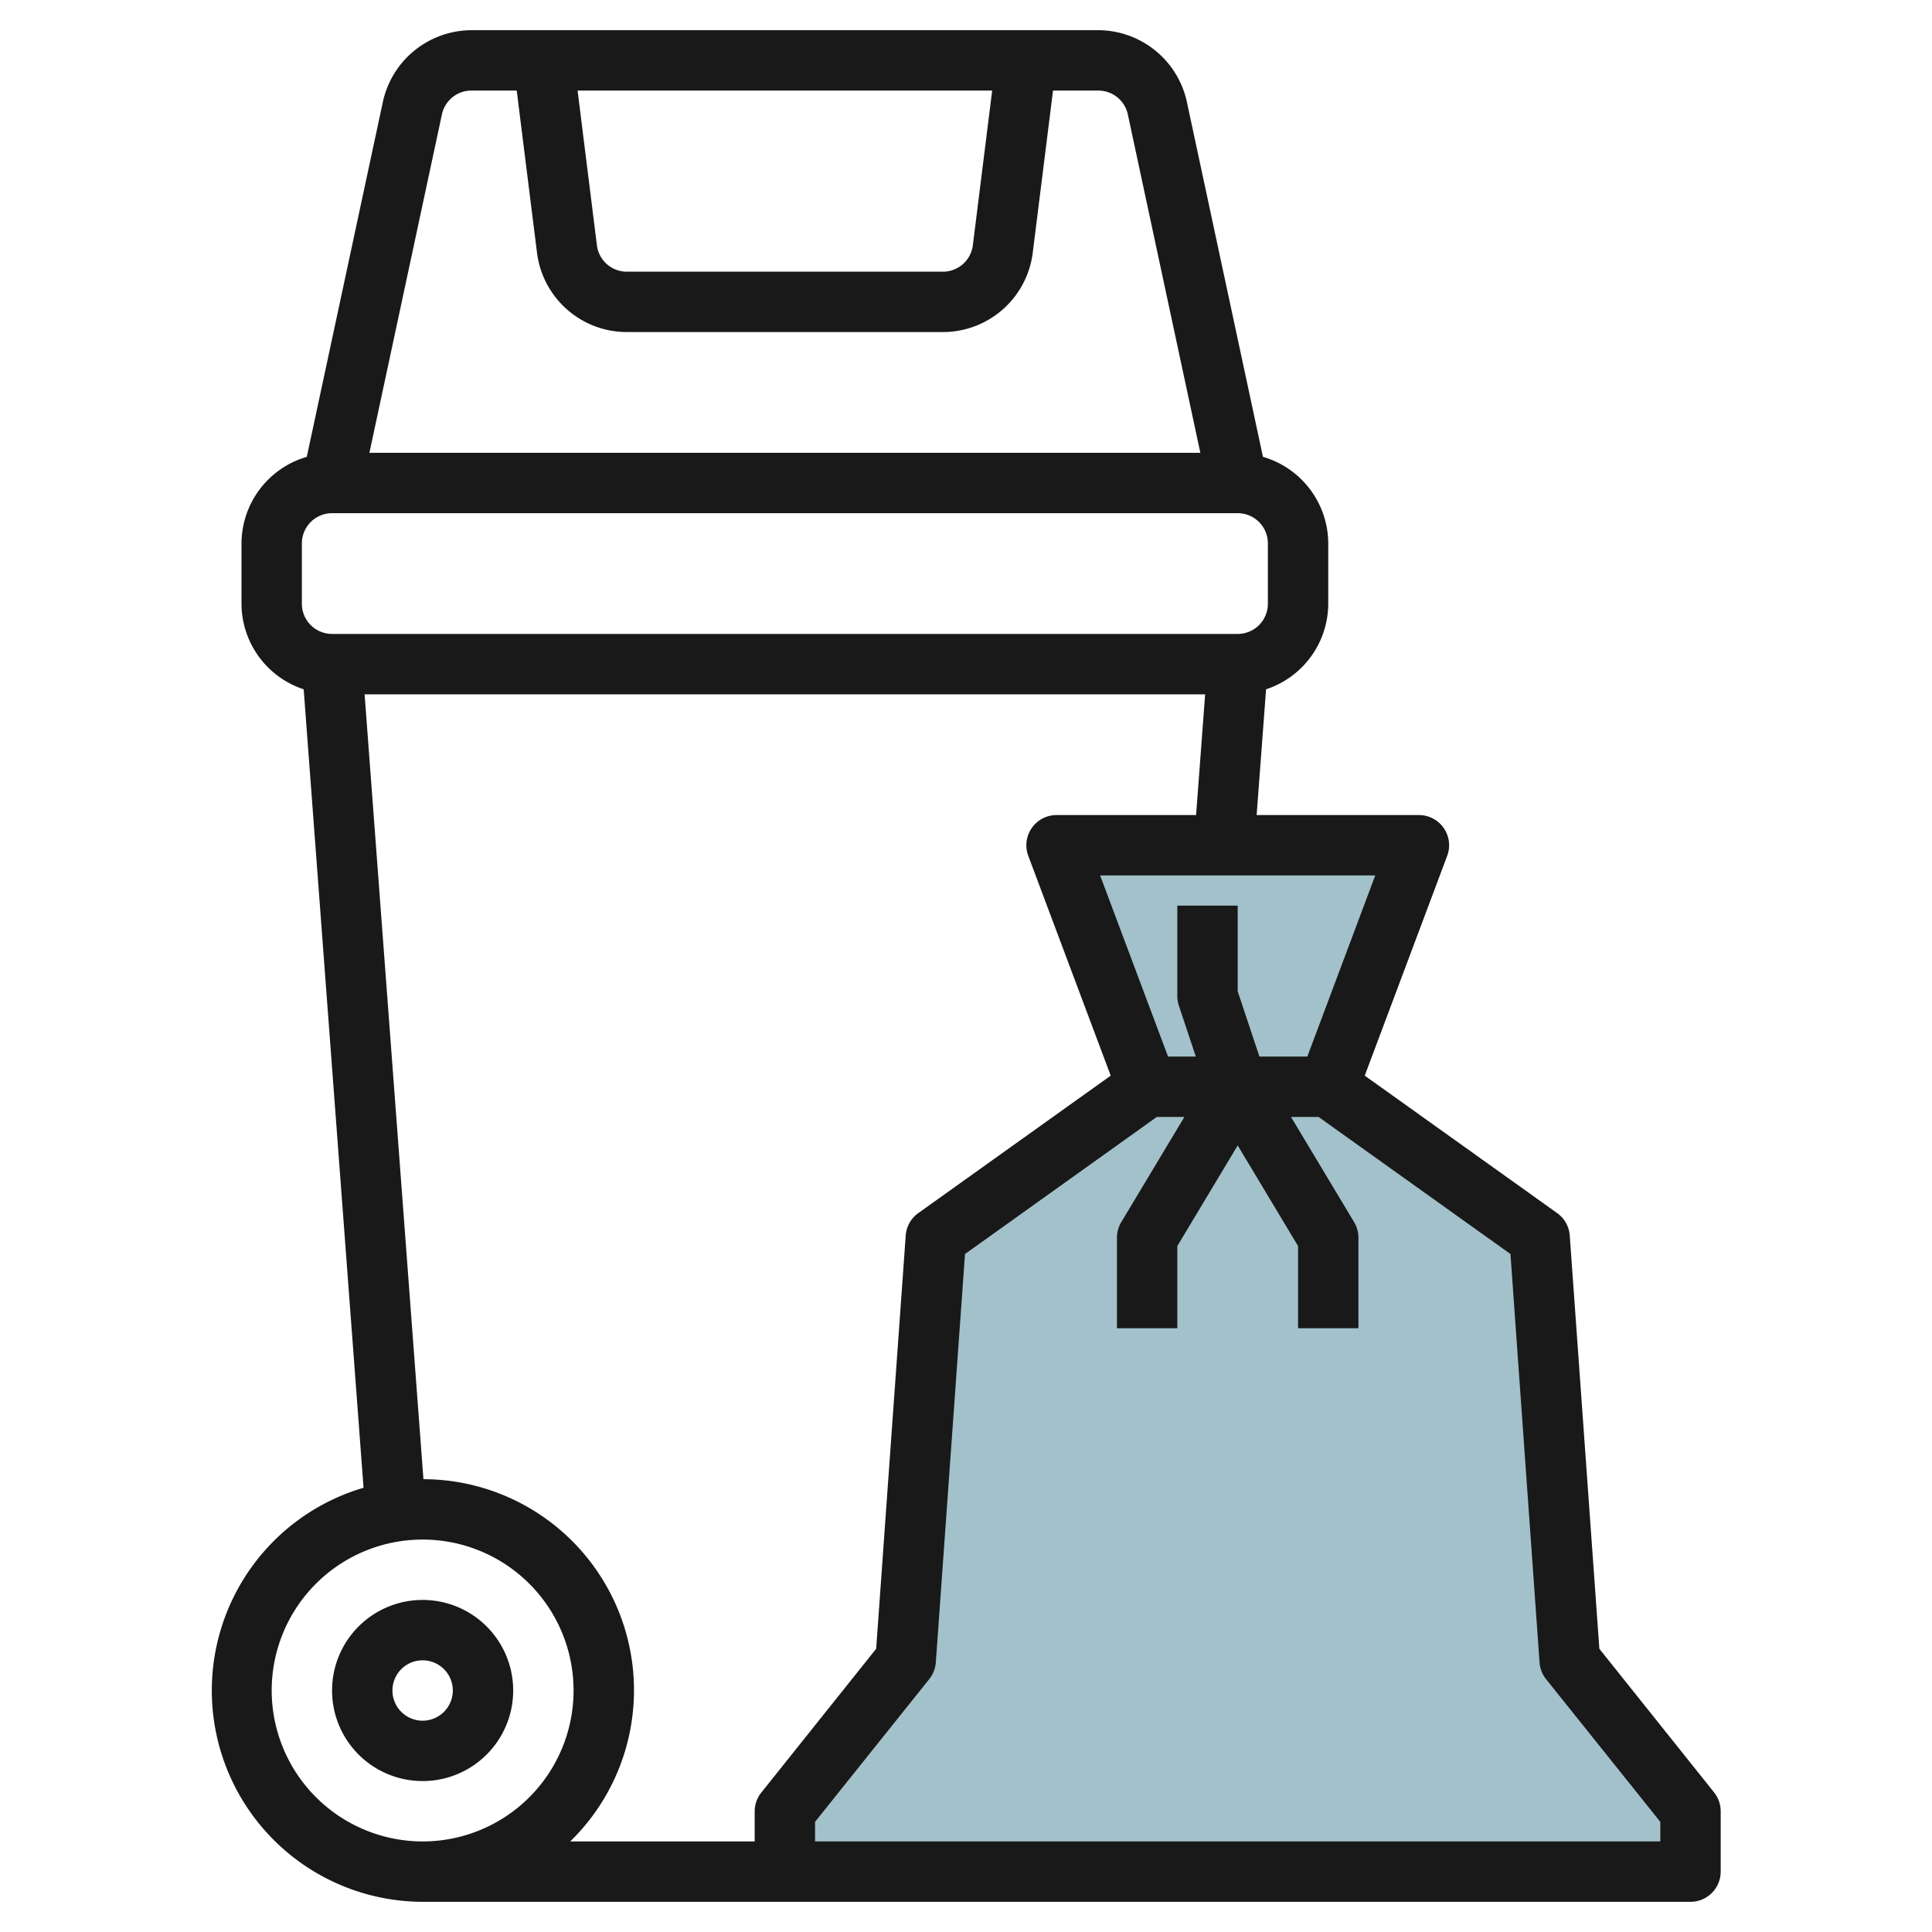 <svg id="Layer_3" height="512" viewBox="0 0 64 64" width="512" xmlns="http://www.w3.org/2000/svg" data-name="Layer 3"><path d="m44 35.997 7 5 1 14 4 5v2h-30v-2l4-5 1-14 7-5z" fill="#a3c1ca"/><path d="m38 35.997-3-8h12l-3 8z" fill="#a3c1ca"/><g fill="#191919"><path d="m44 20v-2a3 3 0 0 0 -2.163-2.867l-2.521-11.761a3.015 3.015 0 0 0 -2.933-2.372h-20.766a3.015 3.015 0 0 0 -2.933 2.372l-2.521 11.761a3 3 0 0 0 -2.163 2.867v2a2.994 2.994 0 0 0 2.06 2.834l1.983 26.45a7 7 0 0 0 1.957 13.716h42a1 1 0 0 0 1-1v-2a1 1 0 0 0 -.219-.625l-3.8-4.757-.981-13.689a1 1 0 0 0 -.416-.743l-6.375-4.554 2.731-7.281a1 1 0 0 0 -.94-1.351h-5.372l.312-4.166a2.994 2.994 0 0 0 2.06-2.834zm-11.133-17-.64 5.124a1 1 0 0 1 -.993.876h-10.468a1 1 0 0 1 -.993-.876l-.64-5.124zm-18.228.79a1 1 0 0 1 .978-.79h1.5l.672 5.372a3 3 0 0 0 2.977 2.628h10.468a3 3 0 0 0 2.977-2.628l.672-5.372h1.5a1 1 0 0 1 .978.791l2.402 11.209h-27.526zm-4.639 14.21a1 1 0 0 1 1-1h30a1 1 0 0 1 1 1v2a1 1 0 0 1 -1 1h-30a1 1 0 0 1 -1-1zm-1 38a5 5 0 1 1 5 5 5.006 5.006 0 0 1 -5-5zm41.036-14.459.964 13.53a1 1 0 0 0 .216.554l3.784 4.726v.649h-28v-.649l3.781-4.726a1 1 0 0 0 .219-.554l.967-13.53 6.354-4.541h.913l-2.091 3.485a1 1 0 0 0 -.143.515v3h2v-2.723l2-3.333 2 3.333v2.723h2v-3a1 1 0 0 0 -.143-.515l-2.091-3.485h.913zm-6.729-6.541h-1.587l-.72-2.162v-2.838h-2v3a1 1 0 0 0 .052.316l.561 1.684h-.92l-2.25-6h9.114zm-8.307-8a1 1 0 0 0 -.937 1.351l2.731 7.281-6.375 4.554a1 1 0 0 0 -.416.743l-.979 13.689-3.8 4.757a1 1 0 0 0 -.224.625v1h-6.111a6.992 6.992 0 0 0 -4.862-12l-1.949-26h27.844l-.3 4z"/><path d="m14 53a3 3 0 1 0 3 3 3 3 0 0 0 -3-3zm0 4a1 1 0 1 1 1-1 1 1 0 0 1 -1 1z"/></g></svg>